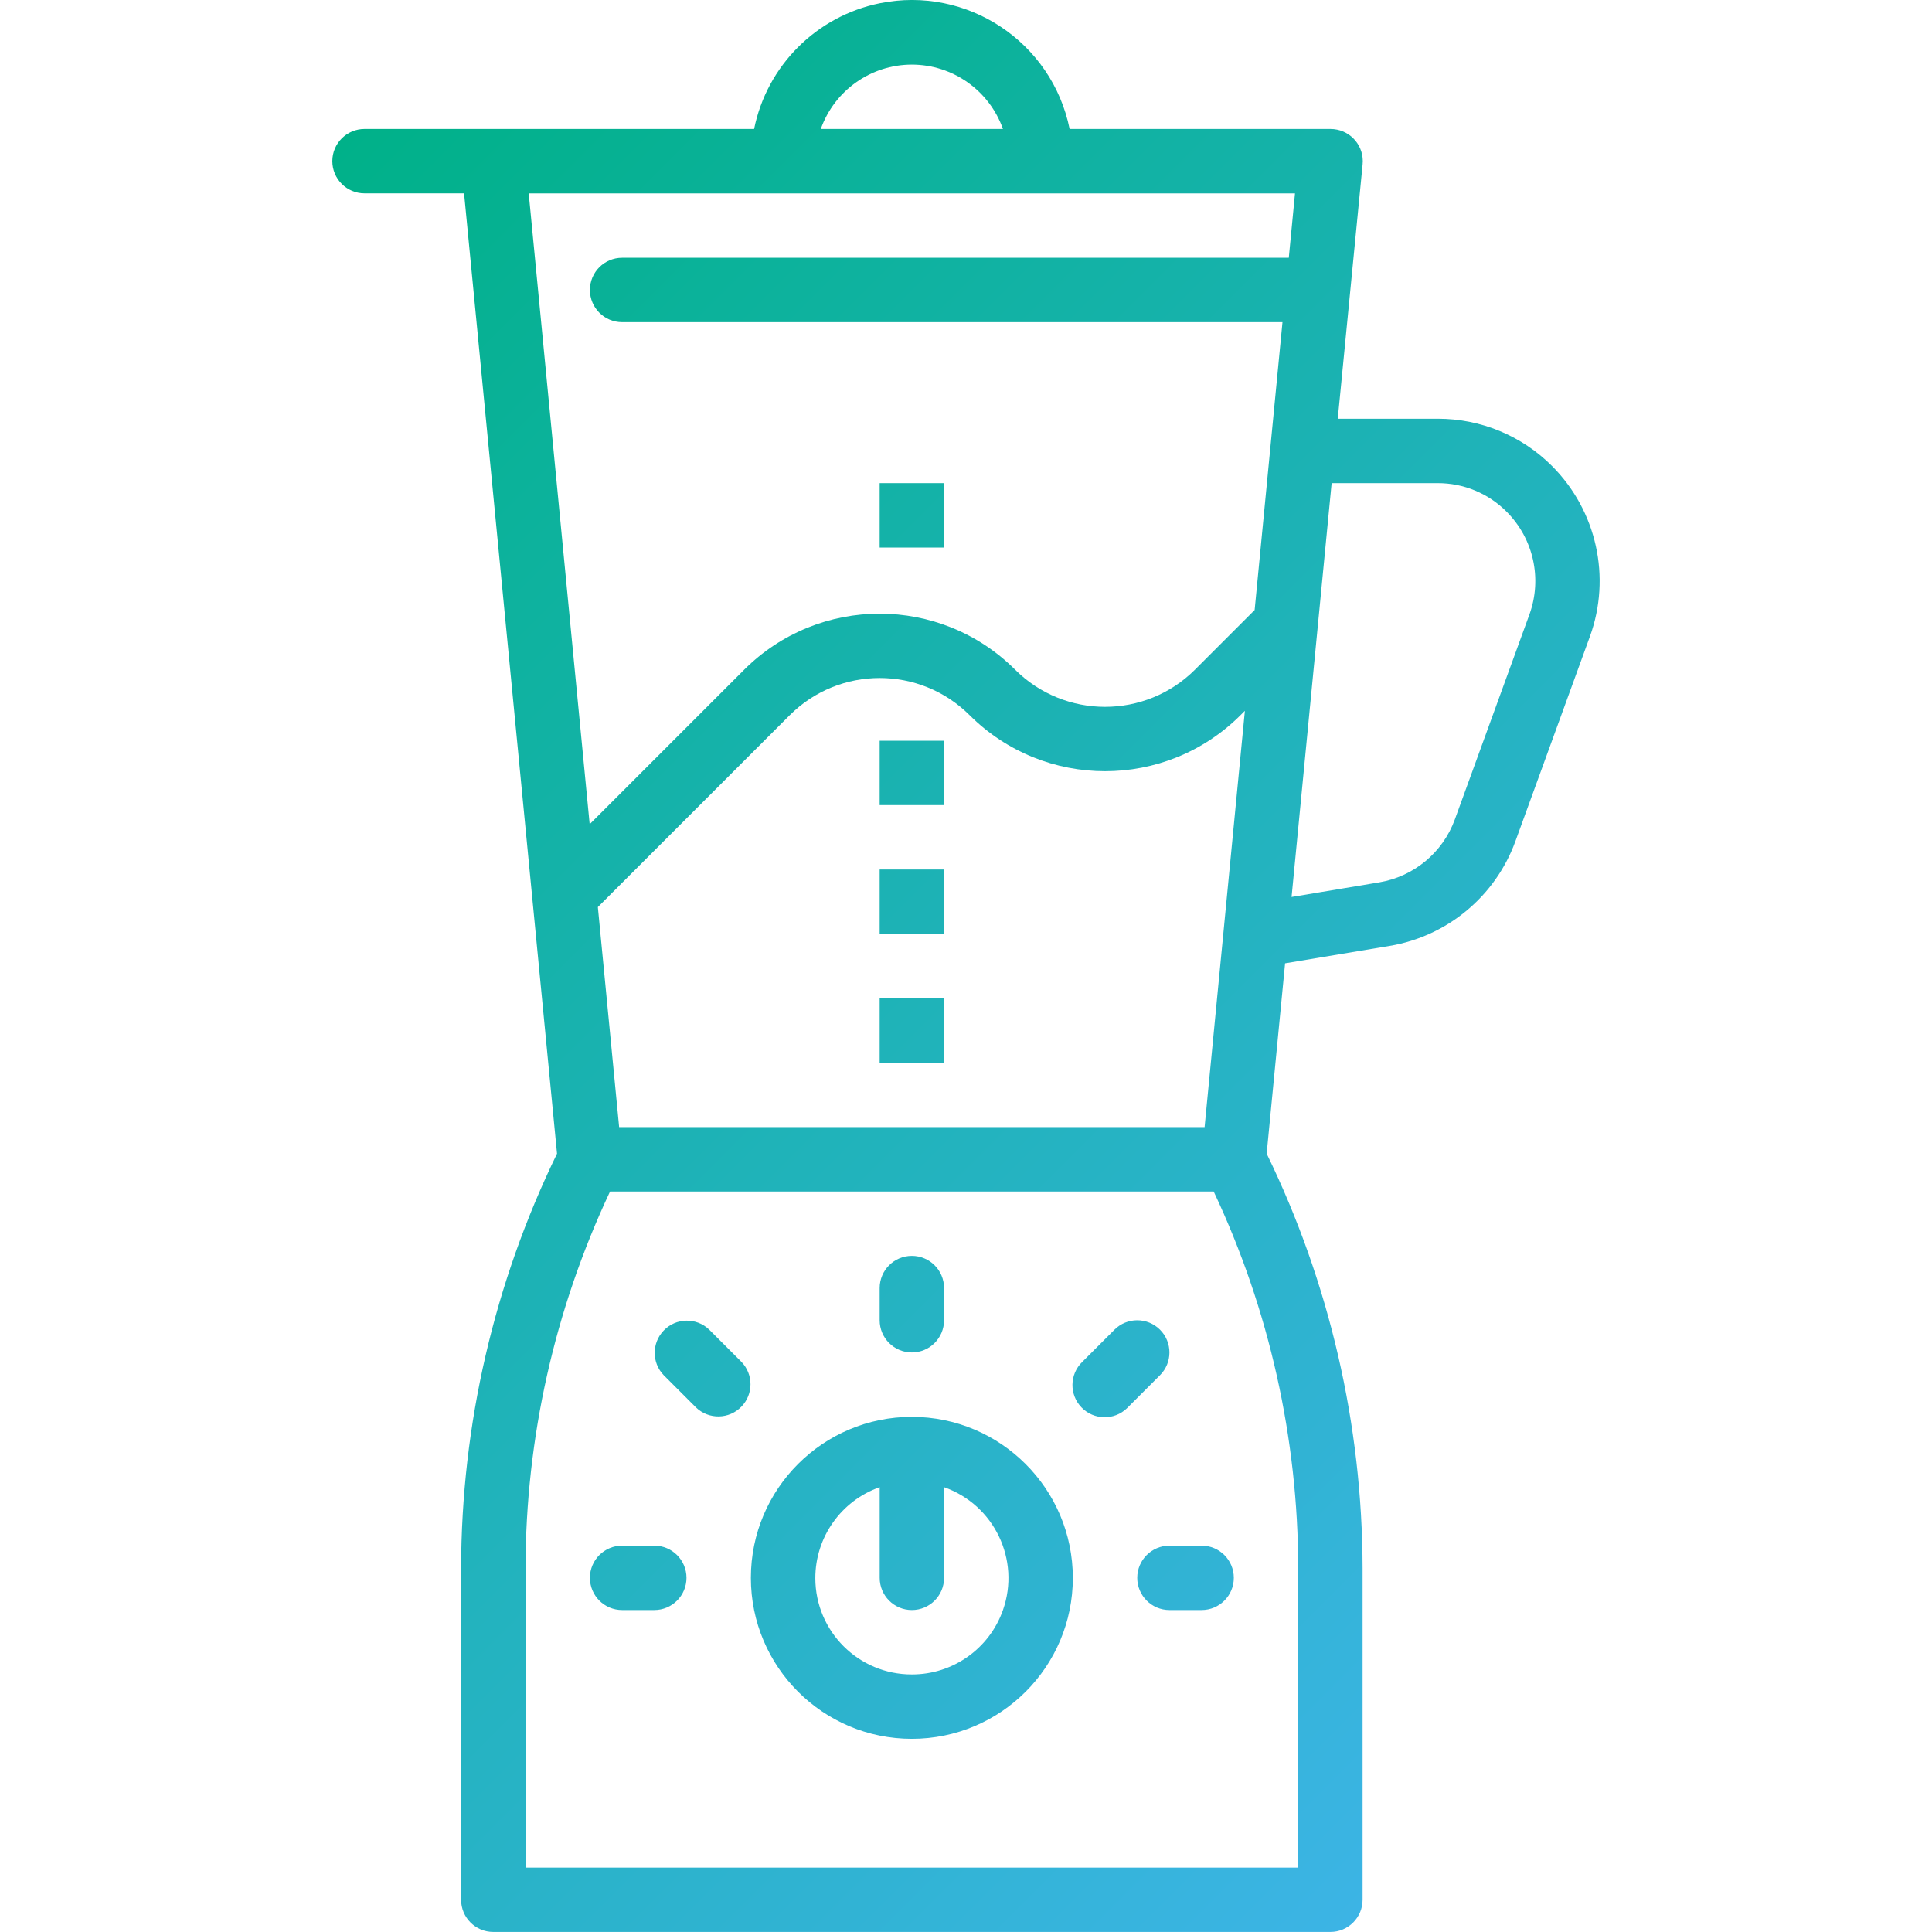 <?xml version="1.0" encoding="utf-8"?>
<!-- Generator: Adobe Illustrator 17.0.0, SVG Export Plug-In . SVG Version: 6.00 Build 0)  -->
<!DOCTYPE svg PUBLIC "-//W3C//DTD SVG 1.1//EN" "http://www.w3.org/Graphics/SVG/1.1/DTD/svg11.dtd">
<svg version="1.1" id="Capa_1" xmlns="http://www.w3.org/2000/svg" xmlns:xlink="http://www.w3.org/1999/xlink" x="0px" y="0px"
	 width="80px" height="80px" viewBox="169.765 257.64 80 80" enable-background="new 169.765 257.64 80 80" xml:space="preserve">
<g>
	<linearGradient id="SVGID_1_" gradientUnits="userSpaceOnUse" x1="177.252" y1="270.036" x2="235.132" y2="327.916">
		<stop  offset="0" style="stop-color:#00B189"/>
		<stop  offset="1" style="stop-color:#3CB4E5"/>
	</linearGradient>
	<path fill="url(#SVGID_1_)" d="M207.523,316.309c-3.681,0-6.666,2.985-6.666,6.666s2.985,6.666,6.666,6.666
		s6.666-2.985,6.666-6.666C214.185,319.295,211.203,316.313,207.523,316.309z M211.295,324.31c-0.563,1.599-2.076,2.668-3.771,2.665
		c-2.204,0.004-3.994-1.779-3.998-3.983c-0.003-1.695,1.065-3.208,2.665-3.771v3.754c0,0.736,0.597,1.333,1.333,1.333
		c0.736,0,1.333-0.597,1.333-1.333v-3.754C210.935,319.953,212.027,322.231,211.295,324.31z M207.523,309.643
		c-0.736,0-1.333,0.597-1.333,1.333v1.333c0,0.736,0.597,1.333,1.333,1.333c0.736,0,1.333-0.597,1.333-1.333v-1.333
		C208.857,310.24,208.26,309.643,207.523,309.643z M219.522,321.642h-1.333c-0.736,0-1.333,0.597-1.333,1.333
		s0.597,1.333,1.333,1.333h1.333c0.736,0,1.333-0.597,1.333-1.333S220.259,321.642,219.522,321.642z M196.858,321.642h-1.333
		c-0.736,0-1.333,0.597-1.333,1.333s0.597,1.333,1.333,1.333h1.333c0.736,0,1.333-0.597,1.333-1.333
		S197.594,321.642,196.858,321.642z M217.798,312.7c-0.521-0.52-1.365-0.52-1.885,0l-1.333,1.333
		c-0.53,0.512-0.544,1.356-0.033,1.885c0.512,0.53,1.356,0.544,1.885,0.033c0.011-0.011,0.022-0.022,0.033-0.033l1.333-1.333
		C218.319,314.064,218.319,313.221,217.798,312.7z M200.467,314.033l-1.333-1.333c-0.53-0.512-1.374-0.497-1.885,0.033
		c-0.499,0.517-0.499,1.336,0,1.852l1.333,1.333c0.53,0.511,1.374,0.497,1.885-0.033
		C200.966,315.369,200.966,314.55,200.467,314.033z M206.19,293.644h2.666v2.666h-2.666V293.644z M206.19,288.312h2.666v2.666
		h-2.666V288.312z M206.19,298.977h2.666v2.666h-2.666V298.977z M206.19,277.646h2.666v2.666h-2.666V277.646z M234.041,276.947
		c-1.256-1.264-2.967-1.973-4.749-1.968h-4.133l1.029-10.532c0.074-0.733-0.461-1.386-1.193-1.46
		c-0.046-0.005-0.093-0.007-0.14-0.007h-10.799c-0.733-3.608-4.251-5.939-7.859-5.206c-2.623,0.533-4.674,2.583-5.206,5.206h-16.132
		c-0.736,0-1.333,0.597-1.333,1.333c0,0.736,0.597,1.333,1.333,1.333h4.122l3.849,39.764c-2.604,5.351-3.962,11.223-3.972,17.174
		v13.721c0,0.736,0.597,1.333,1.333,1.333h34.663c0.736,0,1.333-0.597,1.333-1.333v-13.721c-0.01-5.951-1.368-11.823-3.972-17.174
		l0.763-7.881l4.328-0.721c2.389-0.4,4.378-2.053,5.207-4.329l3.089-8.491C236.488,281.538,235.879,278.795,234.041,276.947z
		 M207.523,260.314c1.695,0.002,3.205,1.07,3.772,2.666h-7.543C204.319,261.384,205.829,260.316,207.523,260.314z M223.522,322.586
		v12.388h-31.997v-12.388c0.007-5.397,1.202-10.726,3.501-15.609h24.995C222.32,311.859,223.515,317.189,223.522,322.586z
		 M194.521,295.2l0.613-0.613l4-4l3.333-3.333c2.058-2.052,5.389-2.052,7.447,0c3.1,3.093,8.118,3.093,11.218,0l0.181-0.181
		l-1.668,17.237h-24.243L194.521,295.2z M195.525,268.314c-0.736,0-1.333,0.597-1.333,1.333c0,0.736,0.597,1.333,1.333,1.333h27.345
		l-1.153,11.919l-0.471,0.471l-0.943,0.943l-1.057,1.057c-2.058,2.052-5.389,2.052-7.447,0c-3.1-3.093-8.118-3.093-11.218,0
		l-3.333,3.333l-3.066,3.066l-2.524-26.121h10.532h21.198l-0.257,2.666C223.131,268.314,195.525,268.314,195.525,268.314z
		 M233.097,283.078l-3.089,8.491c-0.499,1.372-1.698,2.369-3.138,2.609l-3.624,0.604l1.659-17.136h4.388
		c1.075-0.004,2.106,0.423,2.862,1.187C233.264,279.946,233.631,281.599,233.097,283.078z"/>
</g>
</svg>
